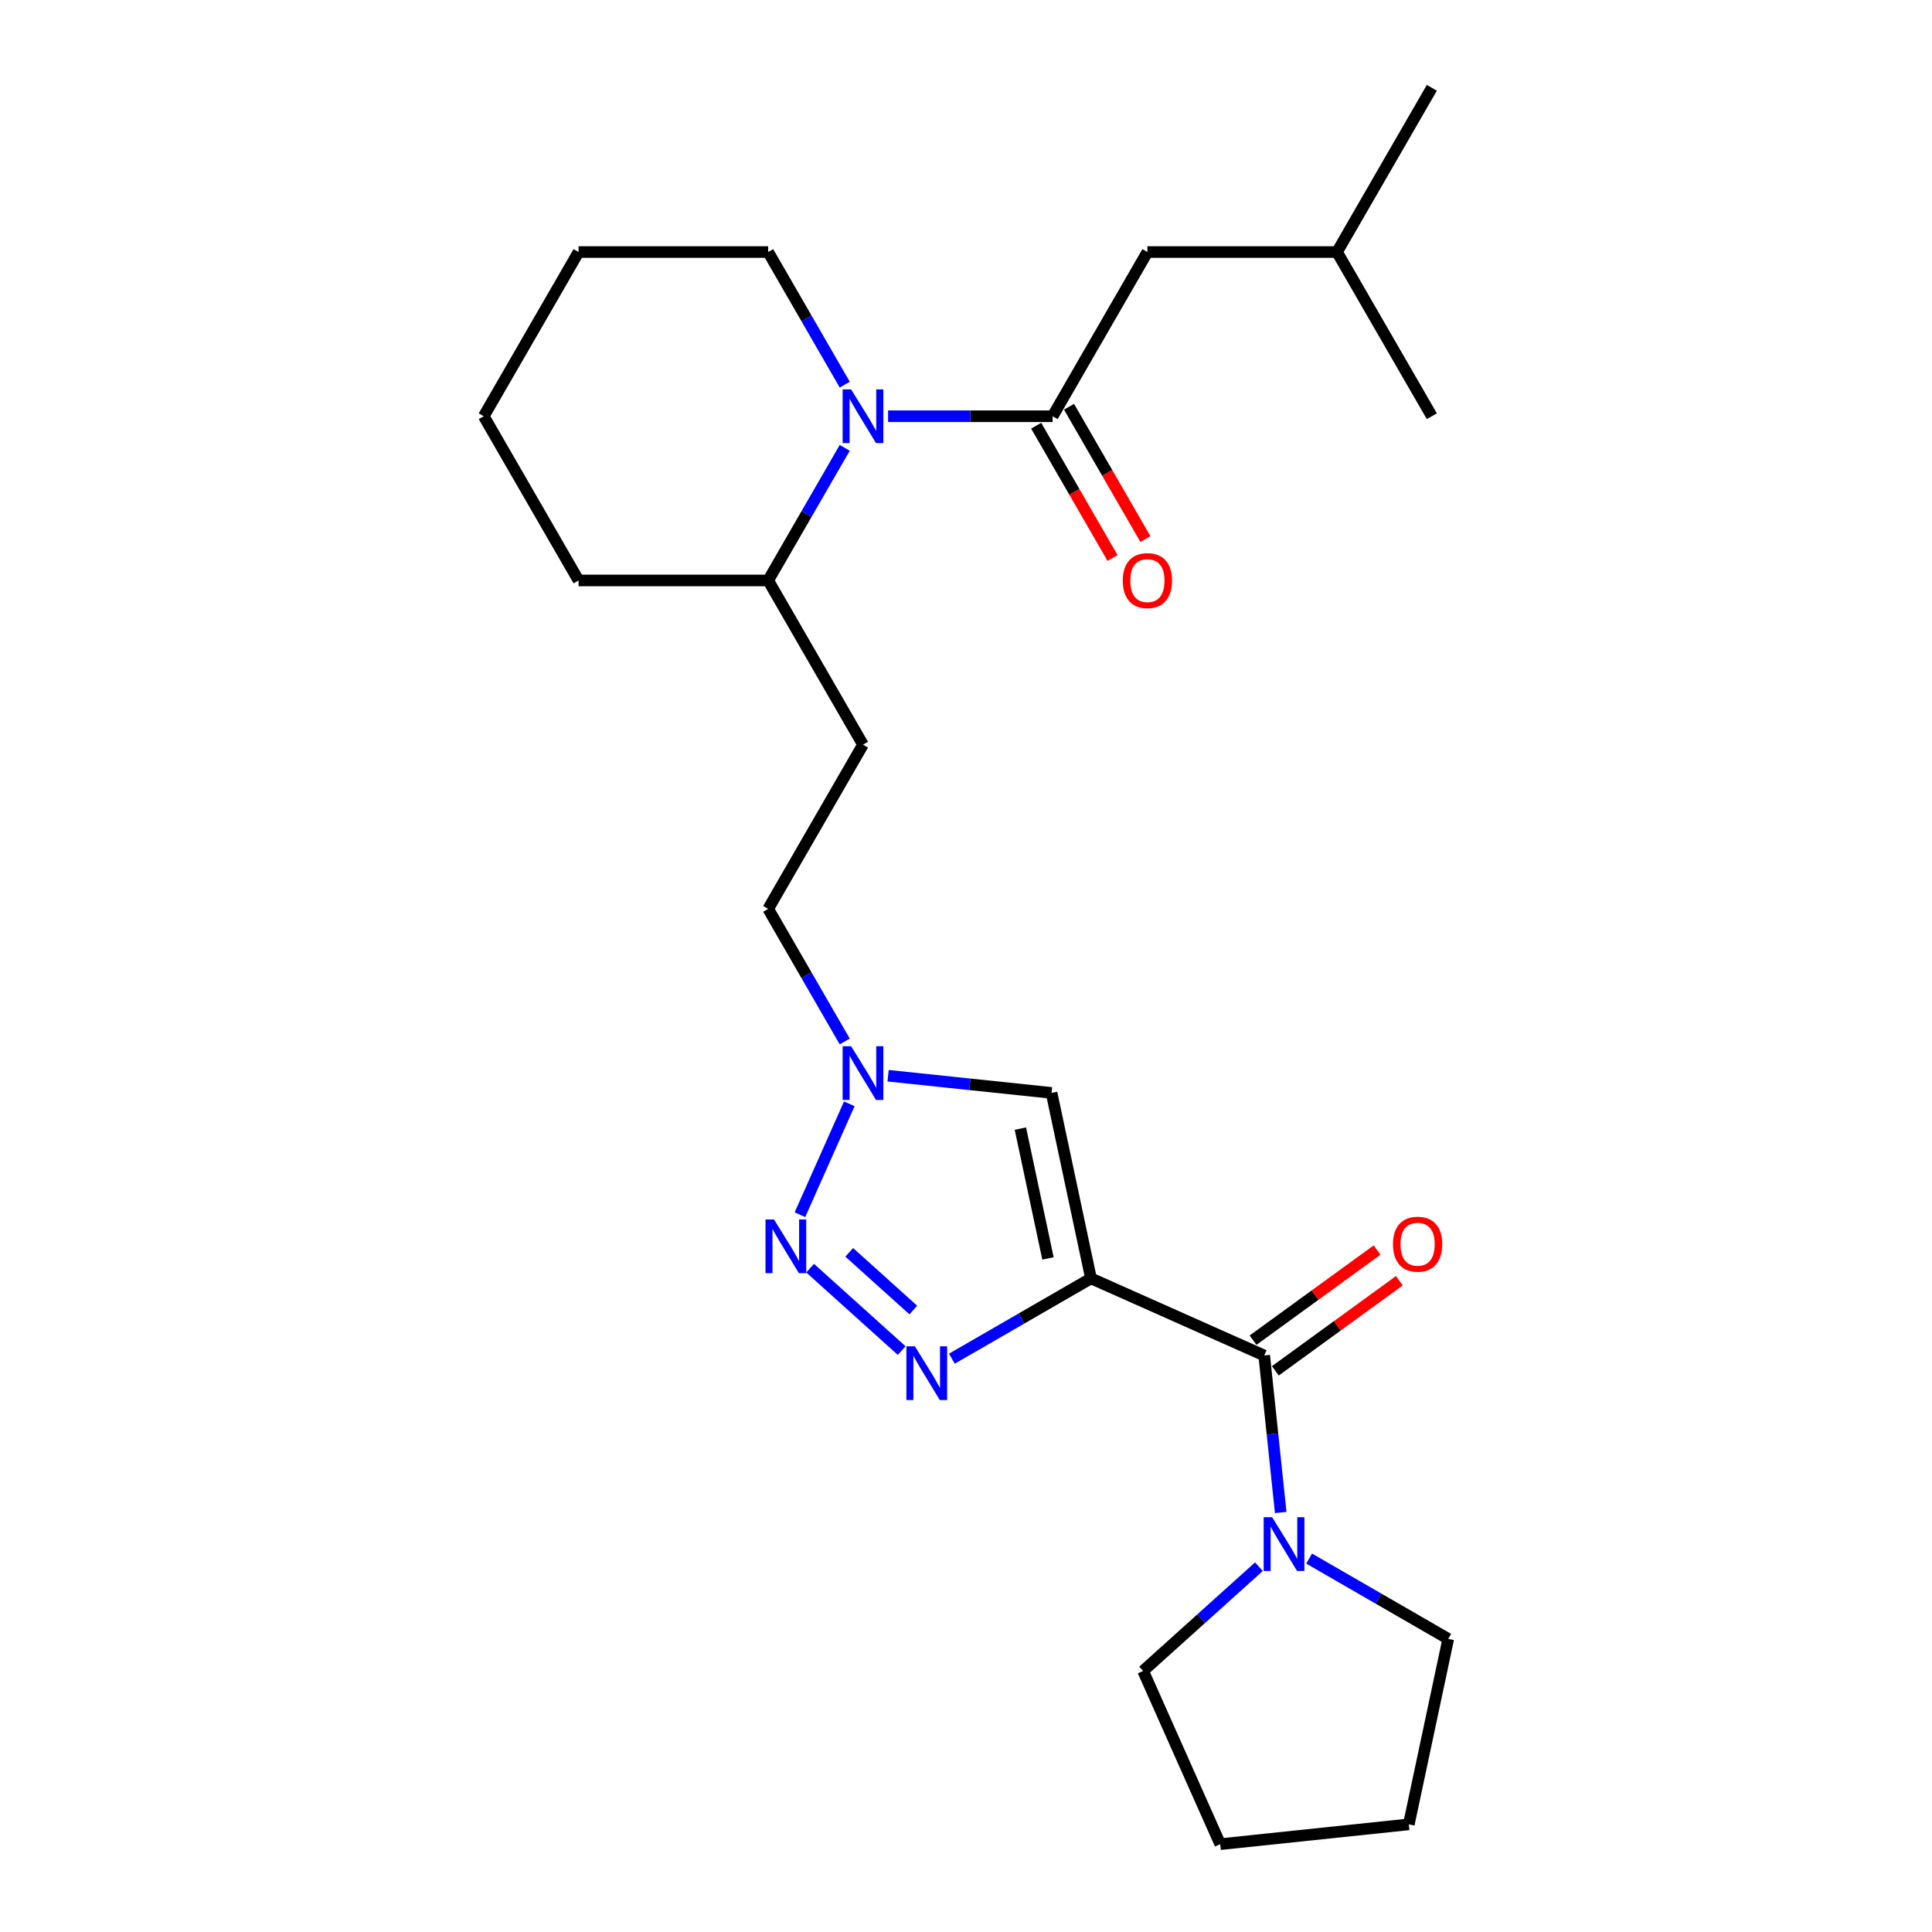 <?xml version='1.0' encoding='iso-8859-1'?>
<svg version='1.1' baseProfile='full'
              xmlns='http://www.w3.org/2000/svg'
                      xmlns:rdkit='http://www.rdkit.org/xml'
                      xmlns:xlink='http://www.w3.org/1999/xlink'
                  xml:space='preserve'
width='1000px' height='1000px' viewBox='0 0 1000 1000'>
<!-- END OF HEADER -->
<rect style='opacity:1.0;fill:#FFFFFF;stroke:none' width='1000' height='1000' x='0' y='0'> </rect>
<path class='bond-0' d='M 564.694,661.688 L 528.693,682.473' style='fill:none;fill-rule:evenodd;stroke:#000000;stroke-width:6px;stroke-linecap:butt;stroke-linejoin:miter;stroke-opacity:1' />
<path class='bond-0' d='M 528.693,682.473 L 492.692,703.258' style='fill:none;fill-rule:evenodd;stroke:#0000FF;stroke-width:6px;stroke-linecap:butt;stroke-linejoin:miter;stroke-opacity:1' />
<path class='bond-2' d='M 564.694,661.688 L 654.353,701.607' style='fill:none;fill-rule:evenodd;stroke:#000000;stroke-width:6px;stroke-linecap:butt;stroke-linejoin:miter;stroke-opacity:1' />
<path class='bond-3' d='M 564.694,661.688 L 544.288,565.688' style='fill:none;fill-rule:evenodd;stroke:#000000;stroke-width:6px;stroke-linecap:butt;stroke-linejoin:miter;stroke-opacity:1' />
<path class='bond-3' d='M 542.433,651.369 L 528.149,584.169' style='fill:none;fill-rule:evenodd;stroke:#000000;stroke-width:6px;stroke-linecap:butt;stroke-linejoin:miter;stroke-opacity:1' />
<path class='bond-1' d='M 466.704,699.06 L 419.319,656.395' style='fill:none;fill-rule:evenodd;stroke:#0000FF;stroke-width:6px;stroke-linecap:butt;stroke-linejoin:miter;stroke-opacity:1' />
<path class='bond-1' d='M 472.73,678.073 L 439.561,648.208' style='fill:none;fill-rule:evenodd;stroke:#0000FF;stroke-width:6px;stroke-linecap:butt;stroke-linejoin:miter;stroke-opacity:1' />
<path class='bond-25' d='M 414.042,628.738 L 439.601,571.333' style='fill:none;fill-rule:evenodd;stroke:#0000FF;stroke-width:6px;stroke-linecap:butt;stroke-linejoin:miter;stroke-opacity:1' />
<path class='bond-7' d='M 654.353,701.607 L 658.624,742.235' style='fill:none;fill-rule:evenodd;stroke:#000000;stroke-width:6px;stroke-linecap:butt;stroke-linejoin:miter;stroke-opacity:1' />
<path class='bond-7' d='M 658.624,742.235 L 662.894,782.863' style='fill:none;fill-rule:evenodd;stroke:#0000FF;stroke-width:6px;stroke-linecap:butt;stroke-linejoin:miter;stroke-opacity:1' />
<path class='bond-12' d='M 660.122,709.547 L 692.216,686.229' style='fill:none;fill-rule:evenodd;stroke:#000000;stroke-width:6px;stroke-linecap:butt;stroke-linejoin:miter;stroke-opacity:1' />
<path class='bond-12' d='M 692.216,686.229 L 724.31,662.912' style='fill:none;fill-rule:evenodd;stroke:#FF0000;stroke-width:6px;stroke-linecap:butt;stroke-linejoin:miter;stroke-opacity:1' />
<path class='bond-12' d='M 648.585,693.667 L 680.679,670.349' style='fill:none;fill-rule:evenodd;stroke:#000000;stroke-width:6px;stroke-linecap:butt;stroke-linejoin:miter;stroke-opacity:1' />
<path class='bond-12' d='M 680.679,670.349 L 712.773,647.032' style='fill:none;fill-rule:evenodd;stroke:#FF0000;stroke-width:6px;stroke-linecap:butt;stroke-linejoin:miter;stroke-opacity:1' />
<path class='bond-6' d='M 544.288,565.688 L 501.982,561.242' style='fill:none;fill-rule:evenodd;stroke:#000000;stroke-width:6px;stroke-linecap:butt;stroke-linejoin:miter;stroke-opacity:1' />
<path class='bond-6' d='M 501.982,561.242 L 459.676,556.795' style='fill:none;fill-rule:evenodd;stroke:#0000FF;stroke-width:6px;stroke-linecap:butt;stroke-linejoin:miter;stroke-opacity:1' />
<path class='bond-4' d='M 544.826,215.446 L 502.251,215.446' style='fill:none;fill-rule:evenodd;stroke:#000000;stroke-width:6px;stroke-linecap:butt;stroke-linejoin:miter;stroke-opacity:1' />
<path class='bond-4' d='M 502.251,215.446 L 459.676,215.446' style='fill:none;fill-rule:evenodd;stroke:#0000FF;stroke-width:6px;stroke-linecap:butt;stroke-linejoin:miter;stroke-opacity:1' />
<path class='bond-9' d='M 544.826,215.446 L 593.898,130.45' style='fill:none;fill-rule:evenodd;stroke:#000000;stroke-width:6px;stroke-linecap:butt;stroke-linejoin:miter;stroke-opacity:1' />
<path class='bond-11' d='M 536.326,220.353 L 556.097,254.597' style='fill:none;fill-rule:evenodd;stroke:#000000;stroke-width:6px;stroke-linecap:butt;stroke-linejoin:miter;stroke-opacity:1' />
<path class='bond-11' d='M 556.097,254.597 L 575.868,288.841' style='fill:none;fill-rule:evenodd;stroke:#FF0000;stroke-width:6px;stroke-linecap:butt;stroke-linejoin:miter;stroke-opacity:1' />
<path class='bond-11' d='M 553.326,210.539 L 573.096,244.783' style='fill:none;fill-rule:evenodd;stroke:#000000;stroke-width:6px;stroke-linecap:butt;stroke-linejoin:miter;stroke-opacity:1' />
<path class='bond-11' d='M 573.096,244.783 L 592.867,279.027' style='fill:none;fill-rule:evenodd;stroke:#FF0000;stroke-width:6px;stroke-linecap:butt;stroke-linejoin:miter;stroke-opacity:1' />
<path class='bond-5' d='M 437.241,231.797 L 417.425,266.119' style='fill:none;fill-rule:evenodd;stroke:#0000FF;stroke-width:6px;stroke-linecap:butt;stroke-linejoin:miter;stroke-opacity:1' />
<path class='bond-5' d='M 417.425,266.119 L 397.609,300.442' style='fill:none;fill-rule:evenodd;stroke:#000000;stroke-width:6px;stroke-linecap:butt;stroke-linejoin:miter;stroke-opacity:1' />
<path class='bond-14' d='M 437.241,199.095 L 417.425,164.773' style='fill:none;fill-rule:evenodd;stroke:#0000FF;stroke-width:6px;stroke-linecap:butt;stroke-linejoin:miter;stroke-opacity:1' />
<path class='bond-14' d='M 417.425,164.773 L 397.609,130.45' style='fill:none;fill-rule:evenodd;stroke:#000000;stroke-width:6px;stroke-linecap:butt;stroke-linejoin:miter;stroke-opacity:1' />
<path class='bond-13' d='M 437.241,539.078 L 417.425,504.756' style='fill:none;fill-rule:evenodd;stroke:#0000FF;stroke-width:6px;stroke-linecap:butt;stroke-linejoin:miter;stroke-opacity:1' />
<path class='bond-13' d='M 417.425,504.756 L 397.609,470.433' style='fill:none;fill-rule:evenodd;stroke:#000000;stroke-width:6px;stroke-linecap:butt;stroke-linejoin:miter;stroke-opacity:1' />
<path class='bond-15' d='M 677.607,806.717 L 713.607,827.502' style='fill:none;fill-rule:evenodd;stroke:#0000FF;stroke-width:6px;stroke-linecap:butt;stroke-linejoin:miter;stroke-opacity:1' />
<path class='bond-15' d='M 713.607,827.502 L 749.608,848.287' style='fill:none;fill-rule:evenodd;stroke:#000000;stroke-width:6px;stroke-linecap:butt;stroke-linejoin:miter;stroke-opacity:1' />
<path class='bond-16' d='M 651.618,810.914 L 621.647,837.9' style='fill:none;fill-rule:evenodd;stroke:#0000FF;stroke-width:6px;stroke-linecap:butt;stroke-linejoin:miter;stroke-opacity:1' />
<path class='bond-16' d='M 621.647,837.9 L 591.677,864.886' style='fill:none;fill-rule:evenodd;stroke:#000000;stroke-width:6px;stroke-linecap:butt;stroke-linejoin:miter;stroke-opacity:1' />
<path class='bond-8' d='M 397.609,300.442 L 446.681,385.438' style='fill:none;fill-rule:evenodd;stroke:#000000;stroke-width:6px;stroke-linecap:butt;stroke-linejoin:miter;stroke-opacity:1' />
<path class='bond-18' d='M 397.609,300.442 L 299.464,300.442' style='fill:none;fill-rule:evenodd;stroke:#000000;stroke-width:6px;stroke-linecap:butt;stroke-linejoin:miter;stroke-opacity:1' />
<path class='bond-17' d='M 593.898,130.45 L 692.043,130.45' style='fill:none;fill-rule:evenodd;stroke:#000000;stroke-width:6px;stroke-linecap:butt;stroke-linejoin:miter;stroke-opacity:1' />
<path class='bond-10' d='M 446.681,385.438 L 397.609,470.433' style='fill:none;fill-rule:evenodd;stroke:#000000;stroke-width:6px;stroke-linecap:butt;stroke-linejoin:miter;stroke-opacity:1' />
<path class='bond-27' d='M 397.609,130.45 L 299.464,130.45' style='fill:none;fill-rule:evenodd;stroke:#000000;stroke-width:6px;stroke-linecap:butt;stroke-linejoin:miter;stroke-opacity:1' />
<path class='bond-22' d='M 749.608,848.287 L 729.203,944.287' style='fill:none;fill-rule:evenodd;stroke:#000000;stroke-width:6px;stroke-linecap:butt;stroke-linejoin:miter;stroke-opacity:1' />
<path class='bond-23' d='M 591.677,864.886 L 631.596,954.545' style='fill:none;fill-rule:evenodd;stroke:#000000;stroke-width:6px;stroke-linecap:butt;stroke-linejoin:miter;stroke-opacity:1' />
<path class='bond-20' d='M 692.043,130.45 L 741.115,45.455' style='fill:none;fill-rule:evenodd;stroke:#000000;stroke-width:6px;stroke-linecap:butt;stroke-linejoin:miter;stroke-opacity:1' />
<path class='bond-21' d='M 692.043,130.45 L 741.115,215.446' style='fill:none;fill-rule:evenodd;stroke:#000000;stroke-width:6px;stroke-linecap:butt;stroke-linejoin:miter;stroke-opacity:1' />
<path class='bond-24' d='M 299.464,300.442 L 250.392,215.446' style='fill:none;fill-rule:evenodd;stroke:#000000;stroke-width:6px;stroke-linecap:butt;stroke-linejoin:miter;stroke-opacity:1' />
<path class='bond-19' d='M 299.464,130.45 L 250.392,215.446' style='fill:none;fill-rule:evenodd;stroke:#000000;stroke-width:6px;stroke-linecap:butt;stroke-linejoin:miter;stroke-opacity:1' />
<path class='bond-26' d='M 729.203,944.287 L 631.596,954.545' style='fill:none;fill-rule:evenodd;stroke:#000000;stroke-width:6px;stroke-linecap:butt;stroke-linejoin:miter;stroke-opacity:1' />
<path  class='atom-1' d='M 473.554 696.863
L 482.662 711.585
Q 483.565 713.037, 485.017 715.668
Q 486.47 718.298, 486.548 718.455
L 486.548 696.863
L 490.239 696.863
L 490.239 724.658
L 486.431 724.658
L 476.655 708.562
Q 475.517 706.678, 474.3 704.518
Q 473.122 702.359, 472.769 701.692
L 472.769 724.658
L 469.157 724.658
L 469.157 696.863
L 473.554 696.863
' fill='#0000FF'/>
<path  class='atom-2' d='M 400.618 631.192
L 409.726 645.913
Q 410.629 647.366, 412.082 649.996
Q 413.534 652.626, 413.613 652.783
L 413.613 631.192
L 417.303 631.192
L 417.303 658.986
L 413.495 658.986
L 403.72 642.89
Q 402.581 641.006, 401.364 638.847
Q 400.187 636.688, 399.833 636.02
L 399.833 658.986
L 396.222 658.986
L 396.222 631.192
L 400.618 631.192
' fill='#0000FF'/>
<path  class='atom-6' d='M 440.537 201.549
L 449.645 216.271
Q 450.548 217.723, 452.001 220.353
Q 453.453 222.984, 453.532 223.141
L 453.532 201.549
L 457.222 201.549
L 457.222 229.343
L 453.414 229.343
L 443.639 213.248
Q 442.5 211.363, 441.283 209.204
Q 440.106 207.045, 439.752 206.378
L 439.752 229.343
L 436.141 229.343
L 436.141 201.549
L 440.537 201.549
' fill='#0000FF'/>
<path  class='atom-7' d='M 440.537 541.532
L 449.645 556.254
Q 450.548 557.706, 452.001 560.336
Q 453.453 562.967, 453.532 563.124
L 453.532 541.532
L 457.222 541.532
L 457.222 569.327
L 453.414 569.327
L 443.639 553.231
Q 442.5 551.346, 441.283 549.187
Q 440.106 547.028, 439.752 546.361
L 439.752 569.327
L 436.141 569.327
L 436.141 541.532
L 440.537 541.532
' fill='#0000FF'/>
<path  class='atom-8' d='M 658.468 785.317
L 667.576 800.039
Q 668.479 801.491, 669.932 804.121
Q 671.384 806.752, 671.463 806.909
L 671.463 785.317
L 675.153 785.317
L 675.153 813.112
L 671.345 813.112
L 661.57 797.016
Q 660.431 795.131, 659.214 792.972
Q 658.037 790.813, 657.683 790.146
L 657.683 813.112
L 654.072 813.112
L 654.072 785.317
L 658.468 785.317
' fill='#0000FF'/>
<path  class='atom-12' d='M 581.139 300.52
Q 581.139 293.847, 584.437 290.117
Q 587.735 286.388, 593.898 286.388
Q 600.062 286.388, 603.359 290.117
Q 606.657 293.847, 606.657 300.52
Q 606.657 307.273, 603.32 311.12
Q 599.983 314.928, 593.898 314.928
Q 587.774 314.928, 584.437 311.12
Q 581.139 307.312, 581.139 300.52
M 593.898 311.787
Q 598.138 311.787, 600.415 308.961
Q 602.731 306.095, 602.731 300.52
Q 602.731 295.064, 600.415 292.316
Q 598.138 289.528, 593.898 289.528
Q 589.658 289.528, 587.342 292.276
Q 585.065 295.024, 585.065 300.52
Q 585.065 306.134, 587.342 308.961
Q 589.658 311.787, 593.898 311.787
' fill='#FF0000'/>
<path  class='atom-13' d='M 720.995 643.998
Q 720.995 637.324, 724.293 633.594
Q 727.591 629.865, 733.754 629.865
Q 739.918 629.865, 743.215 633.594
Q 746.513 637.324, 746.513 643.998
Q 746.513 650.75, 743.176 654.597
Q 739.839 658.405, 733.754 658.405
Q 727.63 658.405, 724.293 654.597
Q 720.995 650.789, 720.995 643.998
M 733.754 655.265
Q 737.994 655.265, 740.271 652.438
Q 742.587 649.572, 742.587 643.998
Q 742.587 638.541, 740.271 635.793
Q 737.994 633.006, 733.754 633.006
Q 729.514 633.006, 727.198 635.754
Q 724.921 638.502, 724.921 643.998
Q 724.921 649.612, 727.198 652.438
Q 729.514 655.265, 733.754 655.265
' fill='#FF0000'/>
</svg>
